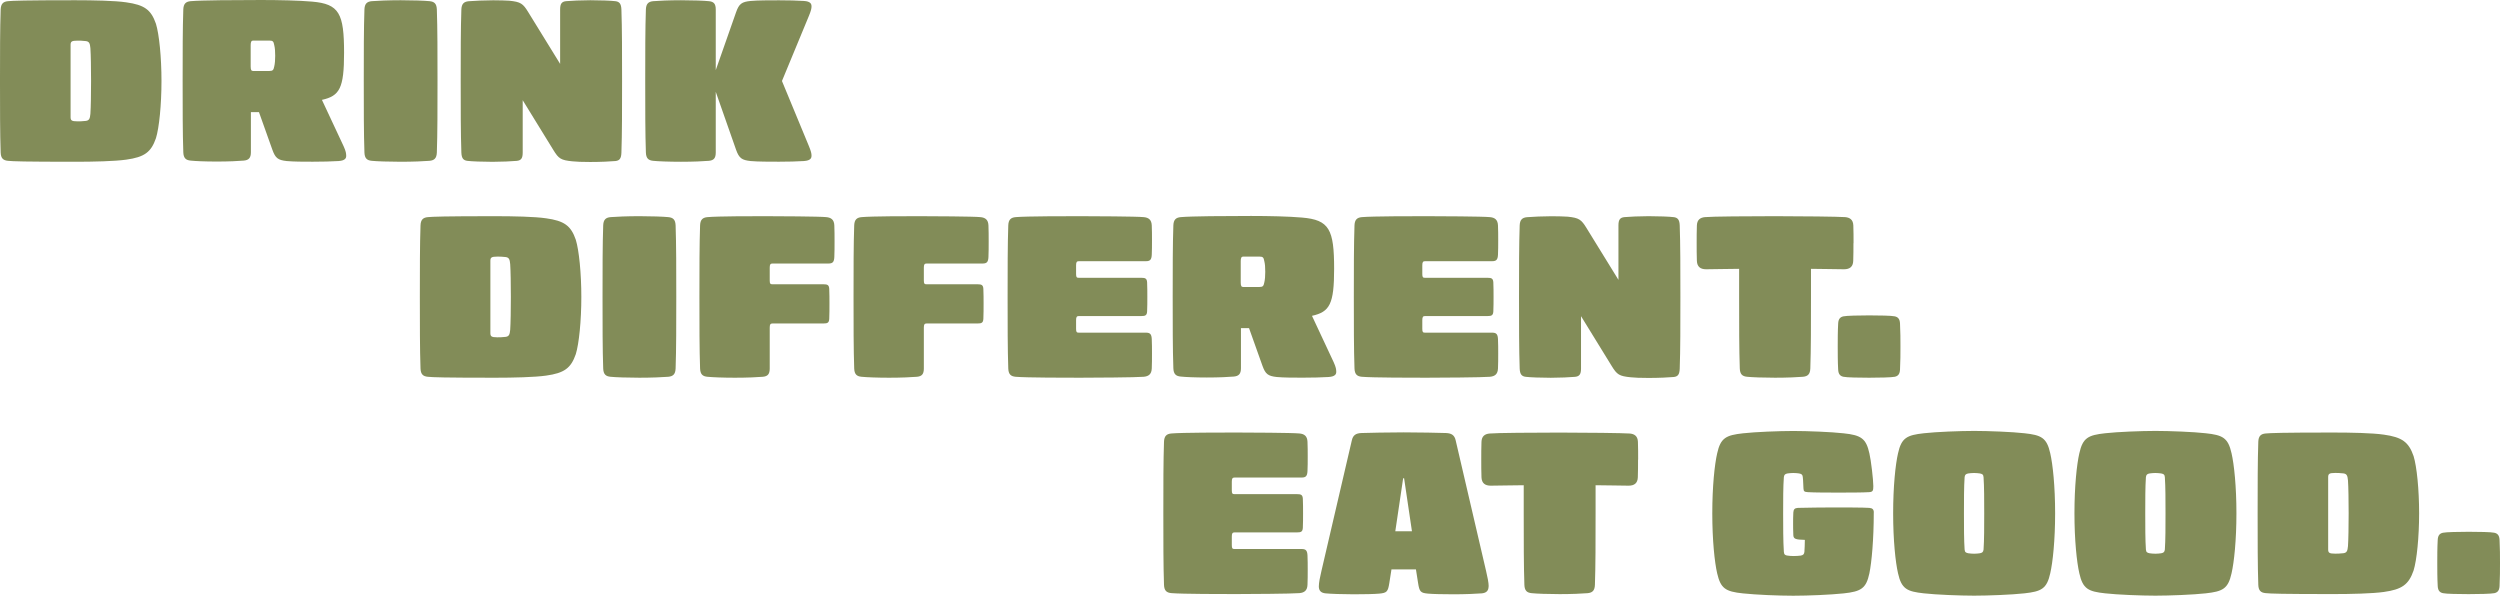 <?xml version="1.0" encoding="UTF-8"?>
<svg id="Ebene_2" data-name="Ebene 2" xmlns="http://www.w3.org/2000/svg" viewBox="0 0 451.59 107.6">
  <defs>
    <style>
      .cls-1 {
        fill: #828c58;
      }
    </style>
  </defs>
  <g id="Ebene_1-2" data-name="Ebene 1">
    <g>
      <g>
        <path class="cls-1" d="M22.79.42c3.29.46,4.5,1.33,5.38,3.88.58,1.88,1,6.04,1,10.33s-.42,8.46-1,10.33c-.88,2.54-2.08,3.42-5.38,3.88-2.04.29-5.92.38-9.21.38-9.21,0-11.29-.08-12.13-.17-.88-.08-1.29-.46-1.33-1.5-.12-3.38-.12-8.04-.12-12.92S0,5.08.12,1.71C.17.67.58.29,1.46.21c.83-.08,2.92-.17,12.13-.17,3.29,0,7.17.08,9.21.38ZM12.75,8.13v13c0,.62.17.79,1.25.79.42,0,.83,0,1.5-.08.62-.08.75-.42.83-1.29.08-1.17.12-3.58.12-5.92s-.04-4.75-.12-5.92c-.08-.88-.21-1.21-.83-1.29-.67-.08-1.08-.08-1.5-.08-1.08,0-1.25.17-1.25.79Z"/>
        <path class="cls-1" d="M62.54,28.09c0,.25-.04.46-.21.62-.21.21-.54.33-1.17.38-1.17.08-3.04.12-4.67.12s-3.42,0-4.71-.12c-1.58-.17-2.04-.54-2.58-2.04l-2.42-6.79h-1.46v7.25c0,1.04-.42,1.42-1.29,1.5-.83.08-2.75.17-4.88.17s-3.88-.08-4.71-.17c-.88-.08-1.29-.46-1.33-1.5-.12-3.38-.12-7.96-.12-12.92s0-9.5.12-12.88c.04-1.04.46-1.42,1.33-1.5,1.92-.17,8.04-.21,12.71-.21,3.21,0,6.83.08,9.21.29,4.92.42,5.79,2.13,5.79,9.25,0,6.38-.79,7.79-4,8.5l3.92,8.38c.42.92.46,1.33.46,1.67ZM49.54,12c.12-.5.17-1.17.17-1.92s-.04-1.42-.17-1.92c-.12-.67-.25-.83-.88-.83h-2.96c-.29,0-.42.25-.42.83v3.83c0,.62.12.83.42.83h2.96c.62,0,.75-.17.88-.83Z"/>
        <path class="cls-1" d="M77.58.21c.88.08,1.29.46,1.33,1.5.12,3.38.12,8.04.12,12.92s0,9.54-.12,12.92c-.04,1.04-.46,1.42-1.33,1.5-.83.08-3.12.17-5.21.17s-4.38-.08-5.21-.17c-.88-.08-1.29-.46-1.33-1.5-.12-3.38-.12-7.96-.12-12.92s0-9.54.12-12.92c.04-1.04.46-1.42,1.33-1.5.83-.08,3.13-.17,5.21-.17s4.38.08,5.21.17Z"/>
        <path class="cls-1" d="M102.25.21c.75-.08,2.92-.17,4.38-.17,1.79,0,3.79.08,4.5.17.75.08,1.08.46,1.12,1.5.12,3.38.12,8,.12,12.96s0,9.54-.12,12.92c-.04,1.04-.33,1.42-1.08,1.5-.75.08-2.79.17-4.54.17-1.5,0-2.54-.04-3.25-.12-2.04-.21-2.46-.46-3.42-2.04l-5.54-9v9.46c0,1.04-.29,1.42-1.08,1.5-.75.08-2.92.17-4.38.17-1.79,0-3.79-.08-4.5-.17-.75-.08-1.08-.46-1.12-1.5-.12-3.38-.12-7.96-.12-12.92s0-9.54.12-12.92c.04-1.04.46-1.42,1.33-1.5.83-.08,3.08-.17,4.42-.17,1.08,0,2.42.04,2.92.08,2.04.21,2.46.5,3.42,2.08l5.75,9.33V1.71c0-1.04.29-1.42,1.08-1.5Z"/>
        <path class="cls-1" d="M146.59,28.09c0,.25-.04.46-.21.62-.21.21-.54.33-1.17.38-1.17.08-2.88.12-4.5.12s-3.83,0-5.12-.12c-1.58-.17-2.08-.5-2.63-2.04l-3.67-10.46v10.96c0,1.04-.38,1.42-1.25,1.5-.83.08-2.92.17-5.04.17s-4.17-.08-5-.17c-.88-.08-1.29-.46-1.33-1.5-.12-3.38-.12-7.96-.12-12.92s0-9.54.12-12.92c.04-1.04.46-1.42,1.33-1.5.83-.08,2.92-.17,5-.17s4.21.08,5.04.17c.88.08,1.25.46,1.25,1.5v10.96l3.67-10.46c.54-1.54,1.04-1.88,2.63-2.04,1.29-.12,3.5-.12,5.12-.12s3.33.04,4.5.12c.62.04.96.17,1.17.38.17.17.21.38.21.62,0,.33-.08.75-.46,1.67l-4.88,11.79,4.88,11.79c.38.92.46,1.33.46,1.67Z"/>
        <path class="cls-1" d="M98.63,39.43c3.29.46,4.5,1.33,5.38,3.88.58,1.88,1,6.04,1,10.33s-.42,8.46-1,10.33c-.88,2.54-2.08,3.42-5.38,3.88-2.04.29-5.92.38-9.21.38-9.21,0-11.29-.08-12.13-.17-.88-.08-1.29-.46-1.33-1.5-.12-3.38-.12-8.04-.12-12.92s0-9.54.12-12.92c.04-1.04.46-1.42,1.33-1.5.83-.08,2.92-.17,12.13-.17,3.29,0,7.17.08,9.21.38ZM88.58,47.14v13c0,.62.17.79,1.25.79.42,0,.83,0,1.5-.08.62-.08.75-.42.83-1.29.08-1.17.12-3.58.12-5.92s-.04-4.75-.12-5.92c-.08-.88-.21-1.21-.83-1.29-.67-.08-1.08-.08-1.5-.08-1.08,0-1.25.17-1.25.79Z"/>
        <path class="cls-1" d="M120.71,39.22c.88.08,1.29.46,1.33,1.5.12,3.38.12,8.04.12,12.92s0,9.54-.12,12.92c-.04,1.04-.46,1.42-1.33,1.5-.83.08-3.12.17-5.21.17s-4.38-.08-5.21-.17c-.88-.08-1.29-.46-1.33-1.5-.12-3.38-.12-7.96-.12-12.92s0-9.54.12-12.92c.04-1.04.46-1.42,1.33-1.5.83-.08,3.13-.17,5.21-.17s4.38.08,5.21.17Z"/>
        <path class="cls-1" d="M137.79,68.06c-.83.08-2.92.17-5.04.17s-4-.08-4.96-.17c-.88-.08-1.29-.46-1.33-1.5-.12-3.38-.12-8.04-.12-12.92s0-9.54.12-12.92c.04-1.04.46-1.42,1.33-1.5,1.96-.17,8.08-.17,10.38-.17,2.13,0,9.92.04,11.08.17.88.08,1.42.46,1.46,1.5.04.83.04,2,.04,2.92s0,1.96-.04,2.79c-.04.88-.29,1.17-1.04,1.17h-10.13c-.38,0-.5.17-.5.75v2.33c0,.58.12.67.5.67h9.21c.71,0,1,.12,1.04.83.04.83.04,1.88.04,2.71s0,1.88-.04,2.71c-.04.71-.33.83-1.04.83h-9.21c-.38,0-.5.17-.5.75v7.38c0,1.04-.38,1.42-1.25,1.5Z"/>
        <path class="cls-1" d="M165.63,68.06c-.83.08-2.92.17-5.04.17s-4-.08-4.96-.17c-.88-.08-1.29-.46-1.33-1.5-.12-3.38-.12-8.04-.12-12.92s0-9.54.12-12.92c.04-1.04.46-1.42,1.33-1.5,1.96-.17,8.08-.17,10.38-.17,2.13,0,9.92.04,11.08.17.88.08,1.42.46,1.46,1.5.04.83.04,2,.04,2.92s0,1.96-.04,2.79c-.04.88-.29,1.17-1.04,1.17h-10.13c-.38,0-.5.17-.5.75v2.33c0,.58.12.67.5.67h9.21c.71,0,1,.12,1.04.83.04.83.04,1.88.04,2.71s0,1.88-.04,2.71c-.04.71-.33.83-1.04.83h-9.21c-.38,0-.5.17-.5.75v7.38c0,1.04-.38,1.42-1.25,1.5Z"/>
        <path class="cls-1" d="M208.05,61.27c.04.83.04,1.67.04,2.58s0,1.88-.04,2.71c-.04,1.04-.58,1.42-1.46,1.5-1.25.12-9.29.17-11.5.17s-9.67,0-11.63-.17c-.88-.08-1.29-.46-1.33-1.5-.12-3.38-.12-8.04-.12-12.92s0-9.54.12-12.92c.04-1.04.46-1.42,1.33-1.5,1.96-.17,9.33-.17,11.63-.17s10.25.04,11.5.17c.88.08,1.42.46,1.46,1.5.04.83.04,1.79.04,2.71s0,1.75-.04,2.58c-.04.88-.29,1.17-1.04,1.17h-12.13c-.38,0-.5.17-.5.75v1.58c0,.58.12.67.5.67h11.29c.71,0,1,.12,1.04.83.04.83.04,1.79.04,2.63s0,1.79-.04,2.62c-.04.71-.33.83-1.04.83h-11.29c-.38,0-.5.17-.5.75v1.58c0,.58.12.67.5.67h12.13c.75,0,1,.29,1.04,1.17Z"/>
        <path class="cls-1" d="M241.38,67.1c0,.25-.04.46-.21.62-.21.21-.54.33-1.17.38-1.17.08-3.04.12-4.67.12s-3.42,0-4.71-.12c-1.58-.17-2.04-.54-2.58-2.04l-2.42-6.79h-1.46v7.25c0,1.04-.42,1.42-1.29,1.5-.83.08-2.75.17-4.88.17s-3.88-.08-4.71-.17c-.88-.08-1.29-.46-1.33-1.5-.12-3.38-.12-7.96-.12-12.92s0-9.5.12-12.88c.04-1.04.46-1.42,1.33-1.5,1.92-.17,8.04-.21,12.71-.21,3.21,0,6.83.08,9.21.29,4.92.42,5.79,2.13,5.79,9.25,0,6.38-.79,7.79-4,8.5l3.92,8.38c.42.92.46,1.33.46,1.67ZM228.38,51.02c.12-.5.17-1.17.17-1.92s-.04-1.42-.17-1.92c-.12-.67-.25-.83-.88-.83h-2.96c-.29,0-.42.25-.42.83v3.83c0,.62.12.83.42.83h2.96c.62,0,.75-.17.88-.83Z"/>
        <path class="cls-1" d="M270.59,61.27c.04.83.04,1.67.04,2.58s0,1.88-.04,2.71c-.04,1.04-.58,1.42-1.46,1.5-1.25.12-9.29.17-11.5.17s-9.67,0-11.63-.17c-.88-.08-1.29-.46-1.33-1.5-.12-3.38-.12-8.04-.12-12.92s0-9.54.12-12.92c.04-1.04.46-1.42,1.33-1.5,1.96-.17,9.33-.17,11.63-.17s10.25.04,11.5.17c.88.08,1.42.46,1.46,1.5.04.83.04,1.79.04,2.71s0,1.75-.04,2.58c-.04.88-.29,1.17-1.04,1.17h-12.13c-.38,0-.5.17-.5.75v1.58c0,.58.12.67.5.67h11.29c.71,0,1,.12,1.04.83.04.83.04,1.79.04,2.63s0,1.79-.04,2.62c-.04.71-.33.83-1.04.83h-11.29c-.38,0-.5.17-.5.75v1.58c0,.58.12.67.5.67h12.13c.75,0,1,.29,1.04,1.17Z"/>
        <path class="cls-1" d="M293.42,39.22c.75-.08,2.92-.17,4.38-.17,1.79,0,3.79.08,4.5.17.75.08,1.08.46,1.12,1.5.12,3.38.12,8,.12,12.96s0,9.54-.12,12.92c-.04,1.04-.33,1.42-1.08,1.5-.75.08-2.79.17-4.54.17-1.5,0-2.54-.04-3.25-.12-2.04-.21-2.46-.46-3.42-2.04l-5.54-9v9.46c0,1.04-.29,1.42-1.08,1.5-.75.08-2.92.17-4.38.17-1.79,0-3.79-.08-4.5-.17-.75-.08-1.08-.46-1.12-1.5-.12-3.38-.12-7.96-.12-12.92s0-9.54.12-12.92c.04-1.04.46-1.42,1.33-1.5.83-.08,3.08-.17,4.42-.17,1.08,0,2.42.04,2.92.08,2.04.21,2.46.5,3.42,2.08l5.75,9.33v-9.83c0-1.04.29-1.42,1.08-1.5Z"/>
        <path class="cls-1" d="M334.8,43.93c0,.83,0,2.38-.04,3.21-.04,1.04-.62,1.5-1.67,1.5-1.29,0-4.25-.08-5.96-.08v5.08c0,4.96,0,9.54-.12,12.92-.04,1.04-.46,1.42-1.33,1.5-.83.08-2.96.17-5.04.17s-4.21-.08-5.04-.17c-.88-.08-1.29-.46-1.33-1.5-.12-3.38-.12-7.96-.12-12.92v-5.08c-1.71,0-4.67.08-5.96.08-1.04,0-1.62-.46-1.67-1.5-.04-.83-.04-2.38-.04-3.21s0-2.38.04-3.21c.04-1.04.62-1.42,1.46-1.5,1.17-.12,8.04-.17,12.67-.17s11.5.08,12.67.17c.83.08,1.42.46,1.46,1.5.04.83.04,2.38.04,3.21Z"/>
        <path class="cls-1" d="M342.25,57.14c.58.12.92.46.96,1.29.08,1.38.08,3.04.08,4.17s0,2.79-.08,4.17c-.04.83-.38,1.17-.96,1.29-.54.12-2.88.17-4.62.17s-4.08-.04-4.63-.17c-.58-.12-.92-.46-.96-1.29-.08-1.38-.08-3.04-.08-4.17s0-2.79.08-4.17c.04-.83.38-1.17.96-1.29.54-.12,2.88-.17,4.63-.17s4.08.04,4.62.17Z"/>
      </g>
      <g>
        <path class="cls-1" d="M236.18,100.35c.04.83.04,1.67.04,2.58s0,1.88-.04,2.71c-.04,1.04-.58,1.42-1.46,1.5-1.25.12-9.29.17-11.5.17s-9.67,0-11.63-.17c-.88-.08-1.29-.46-1.33-1.5-.12-3.38-.12-8.04-.12-12.92s0-9.54.12-12.92c.04-1.04.46-1.42,1.33-1.5,1.96-.17,9.33-.17,11.63-.17s10.25.04,11.5.17c.88.08,1.42.46,1.46,1.5.04.83.04,1.79.04,2.71s0,1.75-.04,2.58c-.04.88-.29,1.17-1.04,1.17h-12.13c-.38,0-.5.17-.5.75v1.58c0,.58.12.67.5.67h11.29c.71,0,1,.12,1.04.83.04.83.04,1.79.04,2.63s0,1.79-.04,2.62c-.04.71-.33.83-1.04.83h-11.29c-.38,0-.5.17-.5.75v1.58c0,.58.12.67.5.67h12.13c.75,0,1,.29,1.04,1.17Z"/>
        <path class="cls-1" d="M268.89,105.93c0,.75-.38,1.17-1.21,1.25-.83.08-3.17.17-5.08.17s-3.79-.04-4.62-.12c-1.38-.12-1.58-.33-1.83-1.96l-.38-2.42h-4.42l-.38,2.42c-.25,1.63-.46,1.83-1.83,1.96-.83.08-2.71.12-4.62.12s-4.25-.08-5.08-.17c-.83-.08-1.21-.5-1.21-1.25,0-.67.21-1.71.46-2.75l5.5-23.63c.21-.96.75-1.29,1.75-1.33s5.12-.12,7.63-.12,6.62.08,7.63.12c1,.04,1.54.38,1.75,1.33l5.5,23.63c.25,1.04.46,2.08.46,2.75ZM252.05,95.97h3l-1.42-9.58h-.17l-1.42,9.58Z"/>
        <path class="cls-1" d="M295.89,83.02c0,.83,0,2.38-.04,3.21-.04,1.04-.62,1.5-1.67,1.5-1.29,0-4.25-.08-5.96-.08v5.08c0,4.96,0,9.54-.12,12.92-.04,1.04-.46,1.42-1.33,1.5-.83.08-2.96.17-5.04.17s-4.21-.08-5.04-.17c-.88-.08-1.29-.46-1.33-1.5-.12-3.38-.12-7.96-.12-12.92v-5.08c-1.71,0-4.67.08-5.96.08-1.04,0-1.62-.46-1.67-1.5-.04-.83-.04-2.38-.04-3.21s0-2.38.04-3.21c.04-1.04.62-1.42,1.46-1.5,1.17-.12,8.04-.17,12.67-.17s11.5.08,12.67.17c.83.08,1.42.46,1.46,1.5.04.83.04,2.38.04,3.21Z"/>
        <path class="cls-1" d="M338.47,92.56c0,4.88-.38,9-.79,11-.58,2.71-1.46,3.29-4.67,3.63-2.38.25-6.38.42-9.08.42s-6.71-.17-9.08-.42c-3.21-.33-4.04-.92-4.67-3.63-.46-2-.88-5.96-.88-10.83s.42-8.83.88-10.83c.62-2.83,1.63-3.29,4.67-3.63,2.21-.25,6.54-.42,9.08-.42s6.88.17,9.08.42c3.21.33,4.08.96,4.67,3.63.29,1.21.71,4.75.71,5.92,0,.79-.08,1.04-.75,1.08-1.08.08-4.04.08-5.54.08s-4.46,0-5.54-.08c-.67-.04-.75-.17-.79-.67-.04-.46-.04-1.46-.12-2.04-.04-.42-.17-.58-.67-.67-.21-.04-.71-.08-1.04-.08s-.83.04-1.04.08c-.42.08-.62.21-.67.67-.13,1.67-.13,4.08-.13,6.54,0,2.21,0,5.08.13,6.96.04.5.25.62.67.67.21.04.71.08,1.08.08.46,0,1-.04,1.29-.08.46-.08.62-.25.67-.67.04-.62.08-1.42.08-2.17-1.67-.04-2.04-.17-2.08-.83-.04-.75-.04-1.67-.04-2.08,0-.46,0-1.54.04-2.04.04-.58.25-.79.83-.83.83-.04,5.42-.08,6.46-.08s5.58,0,6.42.08c.58.04.83.29.83.83Z"/>
        <path class="cls-1" d="M365.68,78.26c3.04.33,4.04.79,4.67,3.63.46,2,.88,5.96.88,10.83s-.42,8.83-.88,10.83c-.62,2.83-1.62,3.29-4.67,3.63-2.21.25-6.54.42-9.08.42s-6.88-.17-9.08-.42c-3.04-.33-4.04-.79-4.67-3.63-.46-2-.88-5.96-.88-10.83s.42-8.83.88-10.83c.62-2.83,1.63-3.29,4.67-3.63,2.21-.25,6.54-.42,9.08-.42s6.88.17,9.08.42ZM355.55,85.52c-.42.08-.62.21-.67.67-.12,1.67-.12,4.21-.12,6.54s0,4.88.12,6.54c.04.5.25.58.67.67.25.04.71.08,1.04.08s.79-.04,1.04-.08c.42-.08.62-.21.67-.67.12-1.67.12-4.21.12-6.54s0-4.88-.12-6.54c-.04-.5-.25-.58-.67-.67-.25-.04-.71-.08-1.04-.08s-.83.04-1.04.08Z"/>
        <path class="cls-1" d="M398.43,78.26c3.04.33,4.04.79,4.67,3.63.46,2,.88,5.96.88,10.83s-.42,8.83-.88,10.83c-.62,2.83-1.62,3.29-4.67,3.63-2.21.25-6.54.42-9.08.42s-6.88-.17-9.08-.42c-3.04-.33-4.04-.79-4.67-3.63-.46-2-.88-5.96-.88-10.83s.42-8.83.88-10.83c.62-2.83,1.63-3.29,4.67-3.63,2.21-.25,6.54-.42,9.08-.42s6.88.17,9.08.42ZM388.3,85.52c-.42.08-.62.21-.67.67-.12,1.67-.12,4.21-.12,6.54s0,4.88.12,6.54c.04.5.25.58.67.67.25.04.71.08,1.04.08s.79-.04,1.04-.08c.42-.08.62-.21.67-.67.12-1.67.12-4.21.12-6.54s0-4.88-.12-6.54c-.04-.5-.25-.58-.67-.67-.25-.04-.71-.08-1.04-.08s-.83.04-1.04.08Z"/>
        <path class="cls-1" d="M430.6,78.51c3.29.46,4.5,1.33,5.38,3.88.58,1.88,1,6.04,1,10.33s-.42,8.46-1,10.33c-.88,2.54-2.08,3.42-5.38,3.88-2.04.29-5.92.38-9.21.38-9.21,0-11.29-.08-12.13-.17-.88-.08-1.29-.46-1.33-1.5-.12-3.38-.12-8.04-.12-12.92s0-9.54.12-12.92c.04-1.04.46-1.42,1.33-1.5.83-.08,2.92-.17,12.13-.17,3.29,0,7.17.08,9.21.38ZM420.55,86.22v13c0,.62.17.79,1.25.79.42,0,.83,0,1.5-.08.62-.08.75-.42.83-1.29.08-1.17.12-3.58.12-5.92s-.04-4.75-.12-5.92c-.08-.88-.21-1.21-.83-1.29-.67-.08-1.08-.08-1.5-.08-1.08,0-1.25.17-1.25.79Z"/>
        <path class="cls-1" d="M450.55,96.23c.58.12.92.46.96,1.29.08,1.38.08,3.04.08,4.17s0,2.79-.08,4.17c-.04.83-.38,1.17-.96,1.29-.54.12-2.88.17-4.62.17s-4.08-.04-4.63-.17c-.58-.12-.92-.46-.96-1.29-.08-1.38-.08-3.04-.08-4.17s0-2.79.08-4.17c.04-.83.38-1.17.96-1.29.54-.12,2.88-.17,4.63-.17s4.08.04,4.62.17Z"/>
      </g>
    </g>
  </g>
</svg>